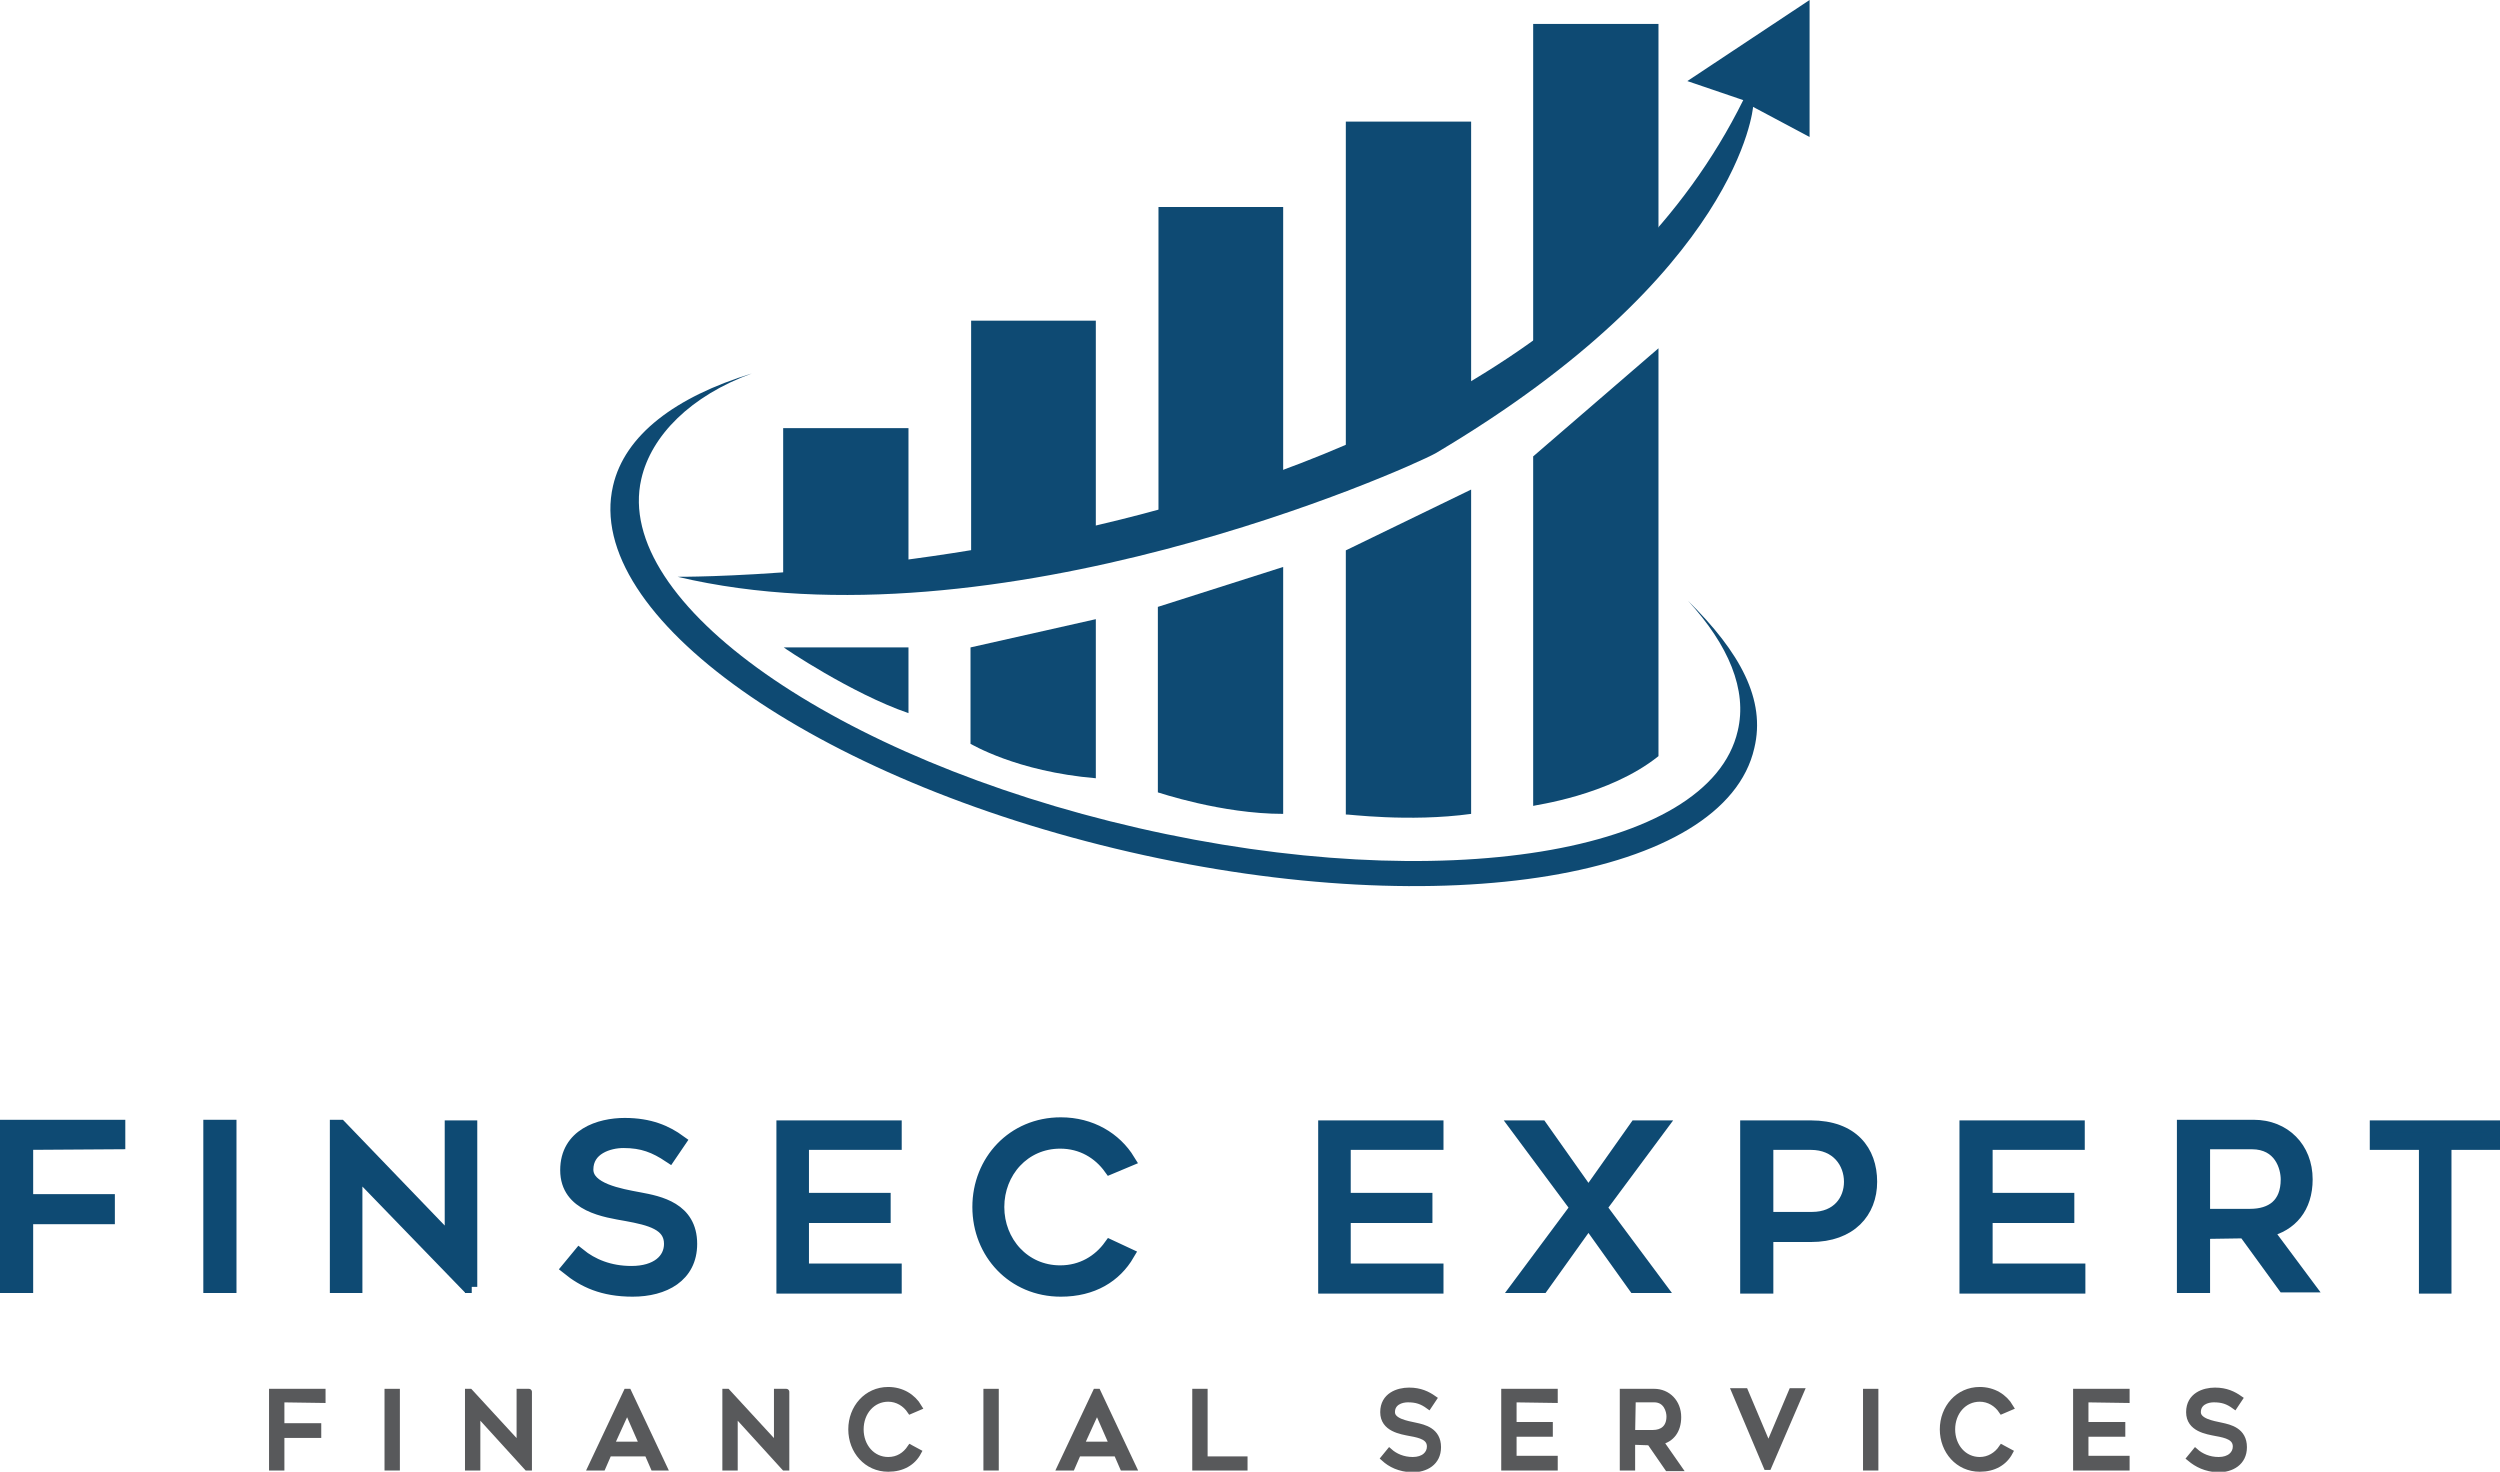 <?xml version="1.0" encoding="utf-8"?>
<!-- Generator: Adobe Illustrator 26.3.1, SVG Export Plug-In . SVG Version: 6.00 Build 0)  -->
<svg version="1.1" id="Layer_1" xmlns="http://www.w3.org/2000/svg" xmlns:xlink="http://www.w3.org/1999/xlink" x="0px" y="0px"
	 viewBox="0 0 407 239.6" style="enable-background:new 0 0 407 239.6;" xml:space="preserve">
<style type="text/css">
	.st0{fill:#0E4A73;stroke:#0E4A73;stroke-width:2;stroke-miterlimit:10;}
	.st1{fill:#58595B;stroke:#58595B;stroke-miterlimit:10;}
	.st2{fill:#0E4A73;}
</style>
<path class="st0" d="M4.4,186.2v9.2h13.3v2.9H4.4l0,11.2H1v-26.2h18.4v2.8L4.4,186.2L4.4,186.2z"/>
<path class="st0" d="M37.5,209.5h-3.4v-26.2h3.4V209.5z"/>
<path class="st0" d="M76.8,209.5h-0.6L58,190.7v18.8h-3.3v-26.2h0.7L73.4,202v-18.6h3.3V209.5z"/>
<path class="st0" d="M92.4,206.5l1.9-2.3c2.1,1.7,4.9,2.9,8.5,2.9c4.1,0,6.3-2,6.3-4.6c0-3.2-3.3-4-7.1-4.7
	c-3.3-0.6-9.8-1.4-9.8-7.3c0-5.8,5.4-7.5,9.5-7.5c4.1,0,6.8,1.2,9,2.8l-1.7,2.5c-2.4-1.6-4.4-2.4-7.5-2.4c-2.4,0-5.9,1.1-5.9,4.5
	c0,3.2,5.3,4.1,8.5,4.7s8.4,1.6,8.4,7.4c0,5.3-4.4,7.6-9.5,7.6C98.1,210.1,95,208.6,92.4,206.5z"/>
<path class="st0" d="M130.7,186.2v9h13.3v2.9h-13.3v8.6h15.1v2.9h-18.4v-26.2h18.4v2.8L130.7,186.2L130.7,186.2z"/>
<path class="st0" d="M172.7,210.1c-7.8,0-13.4-6.1-13.4-13.6c0-7.5,5.6-13.6,13.4-13.6c4.9,0,8.9,2.4,11.1,6l-3.1,1.3
	c-1.8-2.5-4.6-4.2-8.1-4.2c-5.9,0-10.1,4.8-10.1,10.5s4.2,10.5,10.1,10.5c3.5,0,6.3-1.7,8.1-4.2l3,1.4
	C181.6,207.8,177.9,210.1,172.7,210.1z"/>
<path class="st0" d="M218.9,186.2v9h13.3v2.9h-13.3v8.6H234v2.9h-18.4v-26.2H234v2.8L218.9,186.2L218.9,186.2z"/>
<path class="st0" d="M256.6,196.6l-9.8-13.2h4.1l7.7,10.9l7.7-10.9h4.1l-9.8,13.2l9.6,12.9h-4.1l-7.5-10.5l-7.5,10.5H247
	L256.6,196.6z"/>
<path class="st0" d="M294.8,183.4c6.8,0,9.8,4,9.8,9c0,4.9-3.3,8.8-9.8,8.8h-7.1v8.4h-3.4v-26.2L294.8,183.4L294.8,183.4z
	 M295,198.3c4.2,0,6.2-2.9,6.2-5.9c0-3.1-2.1-6.2-6.4-6.2h-7.1v12.1H295z"/>
<path class="st0" d="M323.4,186.2v9h13.3v2.9h-13.3v8.6h15.1v2.9H320v-26.2h18.4v2.8L323.4,186.2L323.4,186.2z"/>
<path class="st0" d="M358.8,200.7v8.8h-3.4v-26.2h11.5c5,0,8.6,3.6,8.6,8.7c0,4.6-2.5,7.5-6.4,8.4l6.7,9h-4l-6.4-8.8L358.8,200.7
	L358.8,200.7z M358.8,197.8h7.5c3.5,0,6-1.7,6-5.8c0-2-1.1-5.9-5.7-5.9h-7.8V197.8z"/>
<path class="st0" d="M406,186.2h-7.9v23.4h-3.3v-23.4h-8v-2.8H406L406,186.2L406,186.2z"/>
<path class="st1" d="M45.8,227.8v4.4h6v1.4h-6l0,5.3h-1.5v-12.3h8.2v1.3L45.8,227.8L45.8,227.8z"/>
<path class="st1" d="M64.6,238.9h-1.5v-12.3h1.5V238.9z"/>
<path class="st1" d="M86.1,238.9h-0.3l-8.1-8.9v8.9h-1.5v-12.3h0.3l8.1,8.8v-8.8h1.5C86.1,226.5,86.1,238.9,86.1,238.9z"/>
<path class="st1" d="M96.2,238.9l5.8-12.3h0.3l5.8,12.3h-1.7l-1-2.3h-6.3l-1,2.3H96.2z M99.5,235.2h5.1l-2.5-5.7L99.5,235.2z"/>
<path class="st1" d="M128,238.9h-0.3l-8.1-8.9v8.9h-1.5v-12.3h0.3l8.1,8.8v-8.8h1.5C128,226.5,128,238.9,128,238.9z"/>
<path class="st1" d="M144.6,239.1c-3.5,0-6-2.9-6-6.4s2.5-6.4,6-6.4c2.2,0,4,1.1,5,2.8l-1.4,0.6c-0.8-1.2-2.1-2-3.6-2
	c-2.6,0-4.5,2.2-4.5,5s1.9,5,4.5,5c1.6,0,2.8-0.8,3.6-2l1.3,0.7C148.6,238.1,146.9,239.1,144.6,239.1z"/>
<path class="st1" d="M162.1,238.9h-1.5v-12.3h1.5V238.9z"/>
<path class="st1" d="M172.6,238.9l5.8-12.3h0.3l5.8,12.3h-1.7l-1-2.3h-6.3l-1,2.3H172.6z M176,235.2h5.1l-2.5-5.7L176,235.2z"/>
<path class="st1" d="M202.6,237.6v1.3h-8v-12.3h1.5v11H202.6z"/>
<path class="st1" d="M225.3,237.4l0.9-1.1c0.9,0.8,2.2,1.4,3.8,1.4c1.8,0,2.8-1,2.8-2.2c0-1.5-1.5-1.9-3.2-2.2
	c-1.5-0.3-4.4-0.7-4.4-3.4c0-2.7,2.4-3.5,4.2-3.5c1.8,0,3,0.6,4,1.3l-0.8,1.2c-1.1-0.8-2-1.1-3.4-1.1c-1.1,0-2.6,0.5-2.6,2.1
	c0,1.5,2.4,1.9,3.8,2.2c1.4,0.3,3.7,0.8,3.7,3.5c0,2.5-2,3.6-4.2,3.6C227.8,239.1,226.4,238.4,225.3,237.4z"/>
<path class="st1" d="M246.4,227.8v4.2h5.9v1.4h-5.9v4.1h6.7v1.4h-8.2v-12.3h8.2v1.3L246.4,227.8L246.4,227.8z"/>
<path class="st1" d="M265.7,234.7v4.2h-1.5v-12.3h5.1c2.2,0,3.9,1.7,3.9,4.1c0,2.2-1.1,3.6-2.9,4l3,4.3h-1.8l-2.9-4.2L265.7,234.7
	L265.7,234.7z M265.7,233.3h3.4c1.5,0,2.7-0.8,2.7-2.7c0-0.9-0.5-2.8-2.5-2.8h-3.5L265.7,233.3L265.7,233.3z"/>
<path class="st1" d="M293.2,226.5l-5.3,12.3h-0.3l-5.2-12.3h1.7l3.8,9l3.8-9H293.2z"/>
<path class="st1" d="M305.3,238.9h-1.5v-12.3h1.5V238.9z"/>
<path class="st1" d="M322.3,239.1c-3.5,0-6-2.9-6-6.4s2.5-6.4,6-6.4c2.2,0,4,1.1,5,2.8l-1.4,0.6c-0.8-1.2-2.1-2-3.6-2
	c-2.6,0-4.5,2.2-4.5,5s1.9,5,4.5,5c1.5,0,2.8-0.8,3.6-2l1.3,0.7C326.3,238.1,324.6,239.1,322.3,239.1z"/>
<path class="st1" d="M339.5,227.8v4.2h6v1.4h-6v4.1h6.7v1.4H338v-12.3h8.2v1.3L339.5,227.8L339.5,227.8z"/>
<path class="st1" d="M356.5,237.4l0.9-1.1c0.9,0.8,2.2,1.4,3.8,1.4c1.8,0,2.8-1,2.8-2.2c0-1.5-1.5-1.9-3.2-2.2
	c-1.5-0.3-4.4-0.7-4.4-3.4c0-2.7,2.4-3.5,4.2-3.5c1.8,0,3,0.6,4,1.3l-0.8,1.2c-1.1-0.8-2-1.1-3.4-1.1c-1.1,0-2.6,0.5-2.6,2.1
	c0,1.5,2.4,1.9,3.8,2.2c1.4,0.3,3.7,0.8,3.7,3.5c0,2.5-2,3.6-4.2,3.6C359.1,239.1,357.7,238.4,356.5,237.4z"/>
<path class="st2" d="M110.3,93.9c0,0,134.6,1,173.5-77.6l-9.1-3.1L294.6,0v22.3l-9.2-4.9c0,0-2.1,27-51.7,56.4
	C229,76.4,162.2,106.2,110.3,93.9z"/>
<polygon class="st2" points="147.9,94.2 127.5,95.5 127.5,69.7 147.9,69.7 "/>
<polygon class="st2" points="178.4,88.4 158.1,94.2 158.1,52.2 178.4,52.2 "/>
<polygon class="st2" points="208.9,80 188.6,87.1 188.6,33.7 208.9,33.7 "/>
<polygon class="st2" points="239.5,66.3 219.1,80 219.1,19.8 239.5,19.8 "/>
<polygon class="st2" points="270,43.6 249.6,59.7 249.6,3.9 270,3.9 "/>
<path class="st2" d="M147.9,116.1v-10.7h-20.3C127.5,105.4,138.6,112.9,147.9,116.1z"/>
<path class="st2" d="M178.4,126.7v-25.9l-20.4,4.6v15.7C158.1,121.1,165.4,125.6,178.4,126.7z"/>
<path class="st2" d="M208.9,132.5V92.3l-20.4,6.5V129C188.6,129,198.8,132.5,208.9,132.5z"/>
<path class="st2" d="M239.5,132.5V79.7l-20.4,9.9v43C219.1,132.5,229.3,133.9,239.5,132.5z"/>
<path class="st2" d="M270,123.1V56.7l-20.4,17.6v56.9C249.6,131.1,261.9,129.6,270,123.1z"/>
<path class="st2" d="M274.8,97.8L274.8,97.8c6.6,7.2,9.7,14.5,8.1,21.2c-4.6,20-48.3,27.1-97.6,15.8S99.8,98.1,104.4,78
	c1.6-7.1,8.1-13.6,18-17.2l0,0c-12.4,3.8-20.7,10-22.6,18.3c-4.9,21.1,32.8,47.8,84.1,59.6c51.3,11.8,96.9,4.2,101.7-16.9
	C287.5,113.9,283.3,106.2,274.8,97.8z"/>
</svg>
